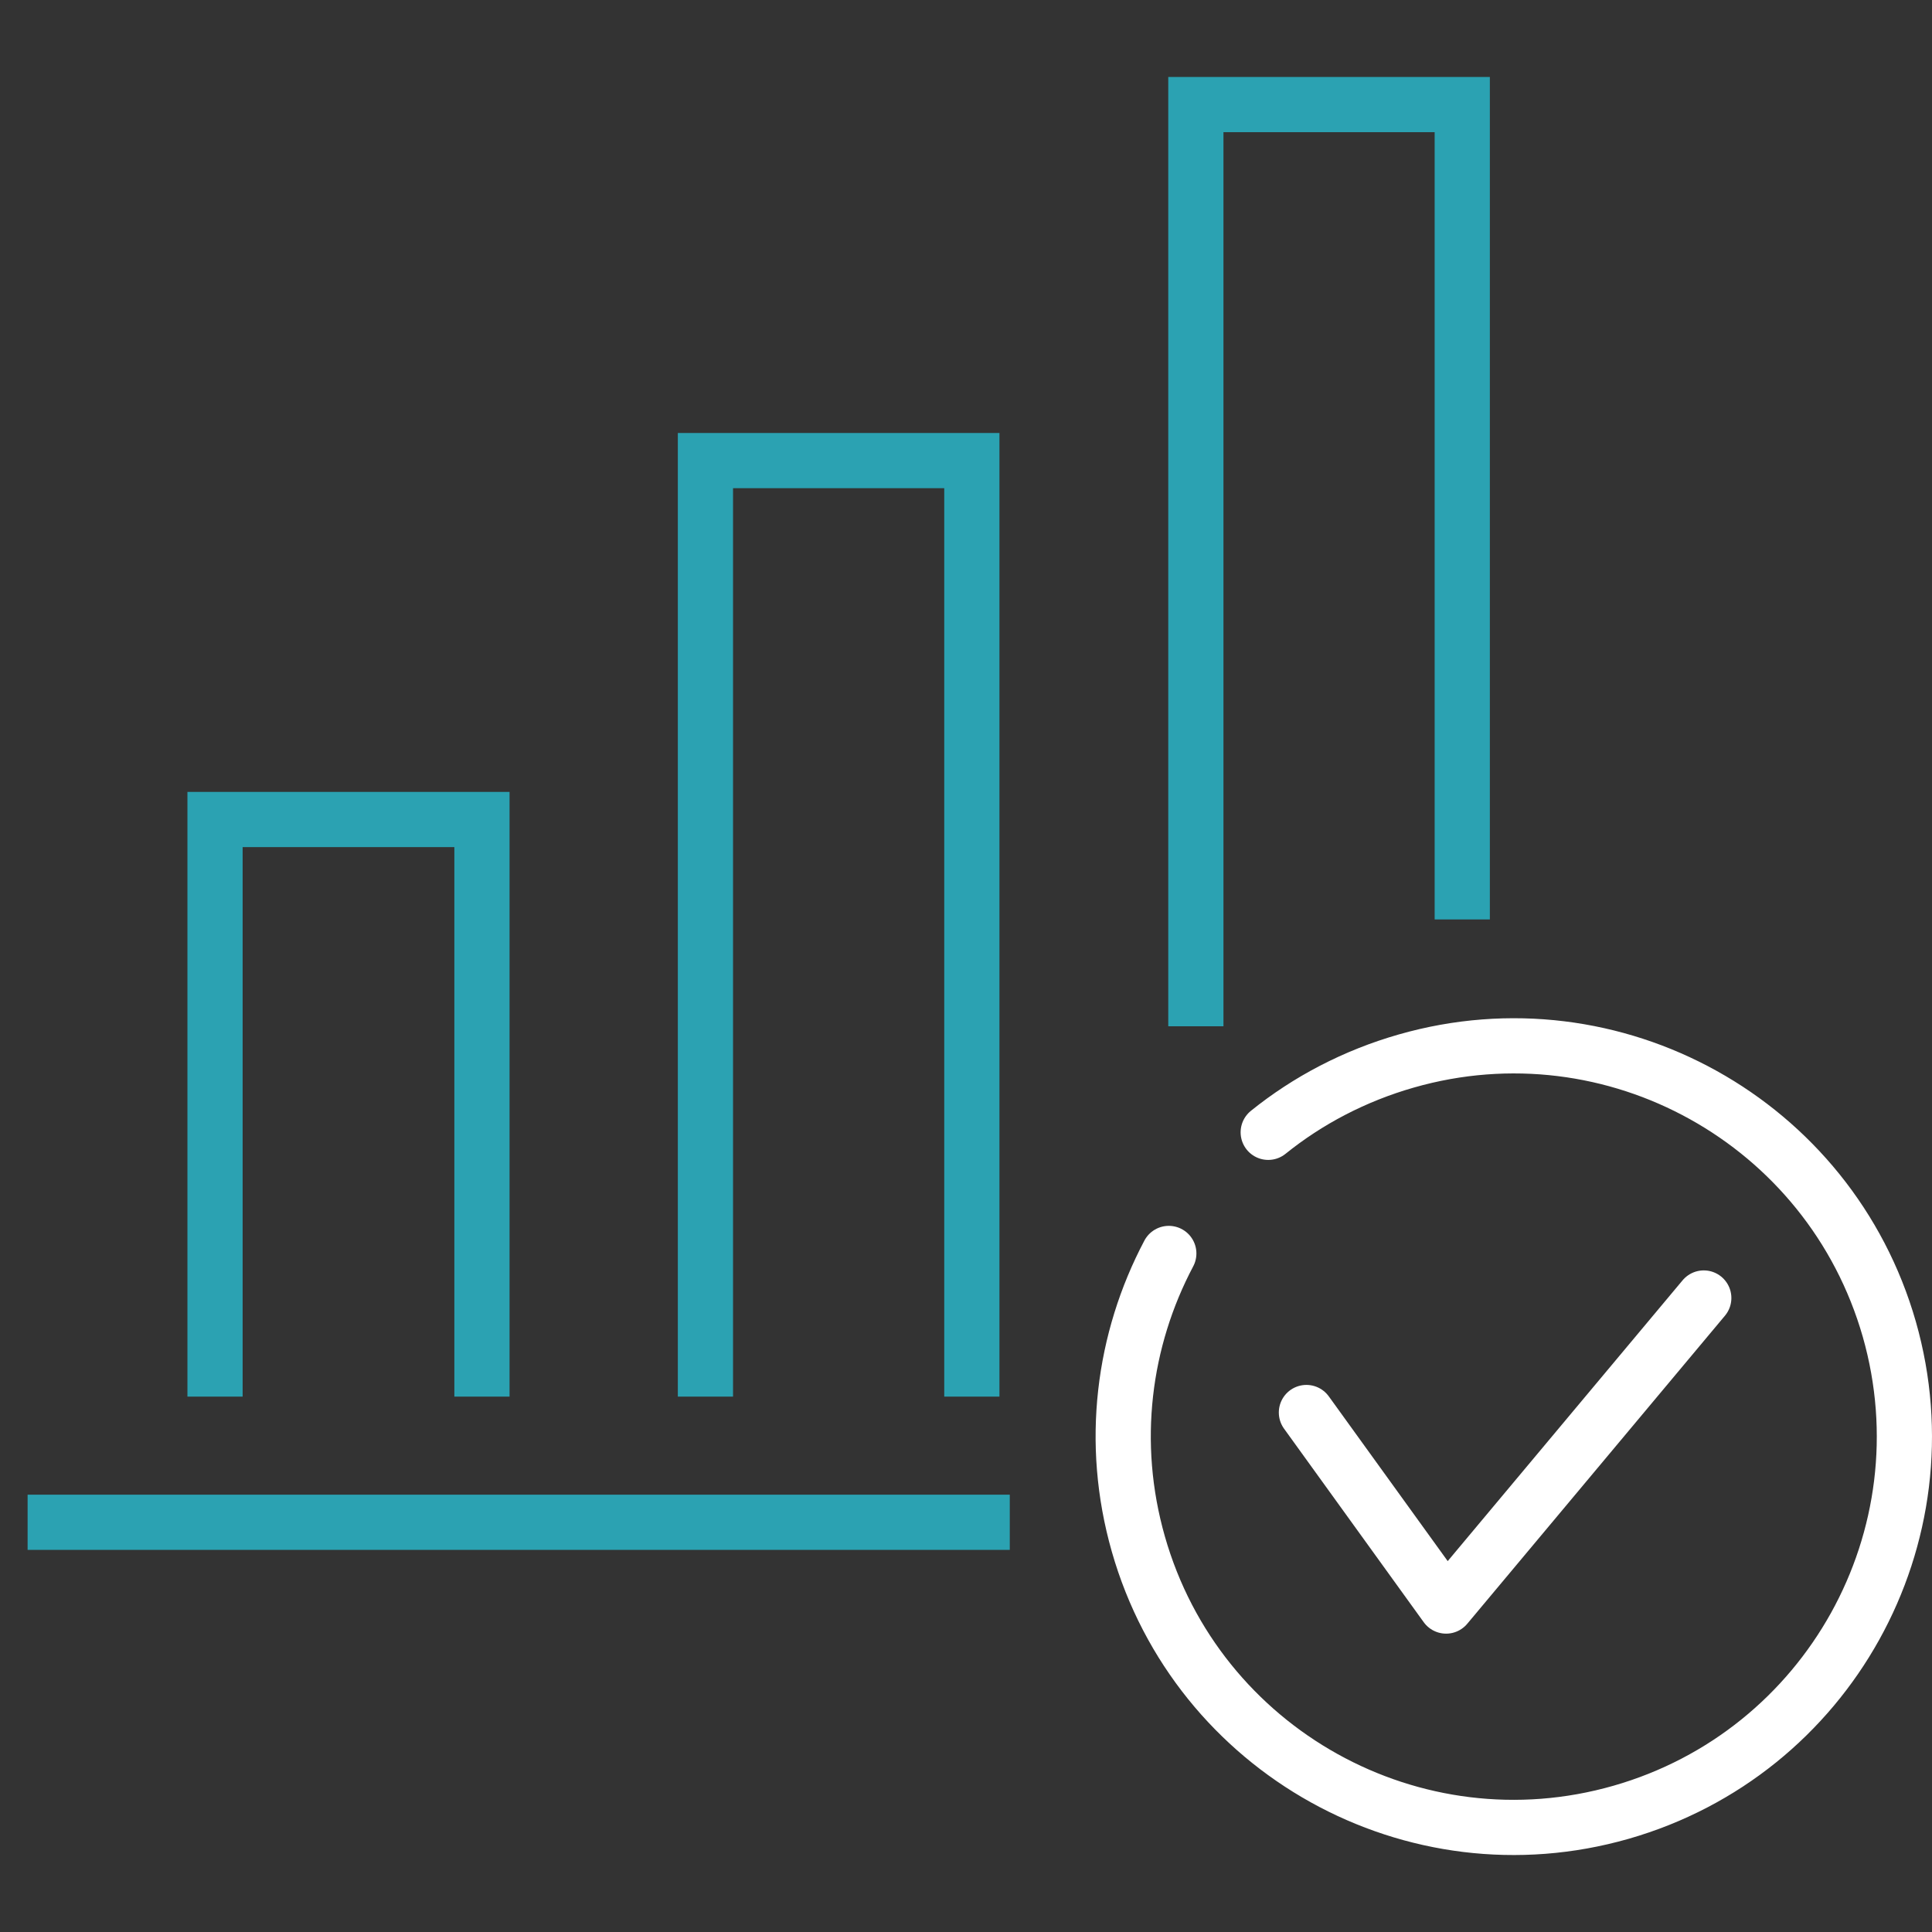 <svg width="70" height="70" viewBox="0 0 70 70" fill="none" xmlns="http://www.w3.org/2000/svg">
<rect x="0" y="0" width="70" height="70" fill="#333333" stroke="none"/>
<path d="M45.95 41.026C47.381 39.873 49.072 38.98 50.954 38.442C58.465 36.291 66.302 40.642 68.454 48.162C70.596 55.683 66.245 63.511 58.734 65.662C51.223 67.814 43.386 63.453 41.244 55.942C40.197 52.273 40.696 48.537 42.348 45.415" stroke="white" stroke-width="2" stroke-linecap="round" stroke-linejoin="round"/>
<path d="M47.334 51.178L52.395 58.19L61.731 47.029" stroke="white" stroke-width="2" stroke-linecap="round" stroke-linejoin="round"/>
<path d="M7.791 50.602V29.692H17.462V50.602" stroke="#2BA2B2" stroke-width="2" stroke-miterlimit="10"/>
<path d="M25.559 50.602V16.688H35.212V50.602" stroke="#2BA2B2" stroke-width="2" stroke-miterlimit="10"/>
<path d="M43.328 37.184V3.789H52.98V33.313" stroke="#2BA2B2" stroke-width="2" stroke-miterlimit="10"/>
<path d="M36.586 55.155H1" stroke="#2BA2B2" stroke-width="2" stroke-miterlimit="10"/>
</svg>
